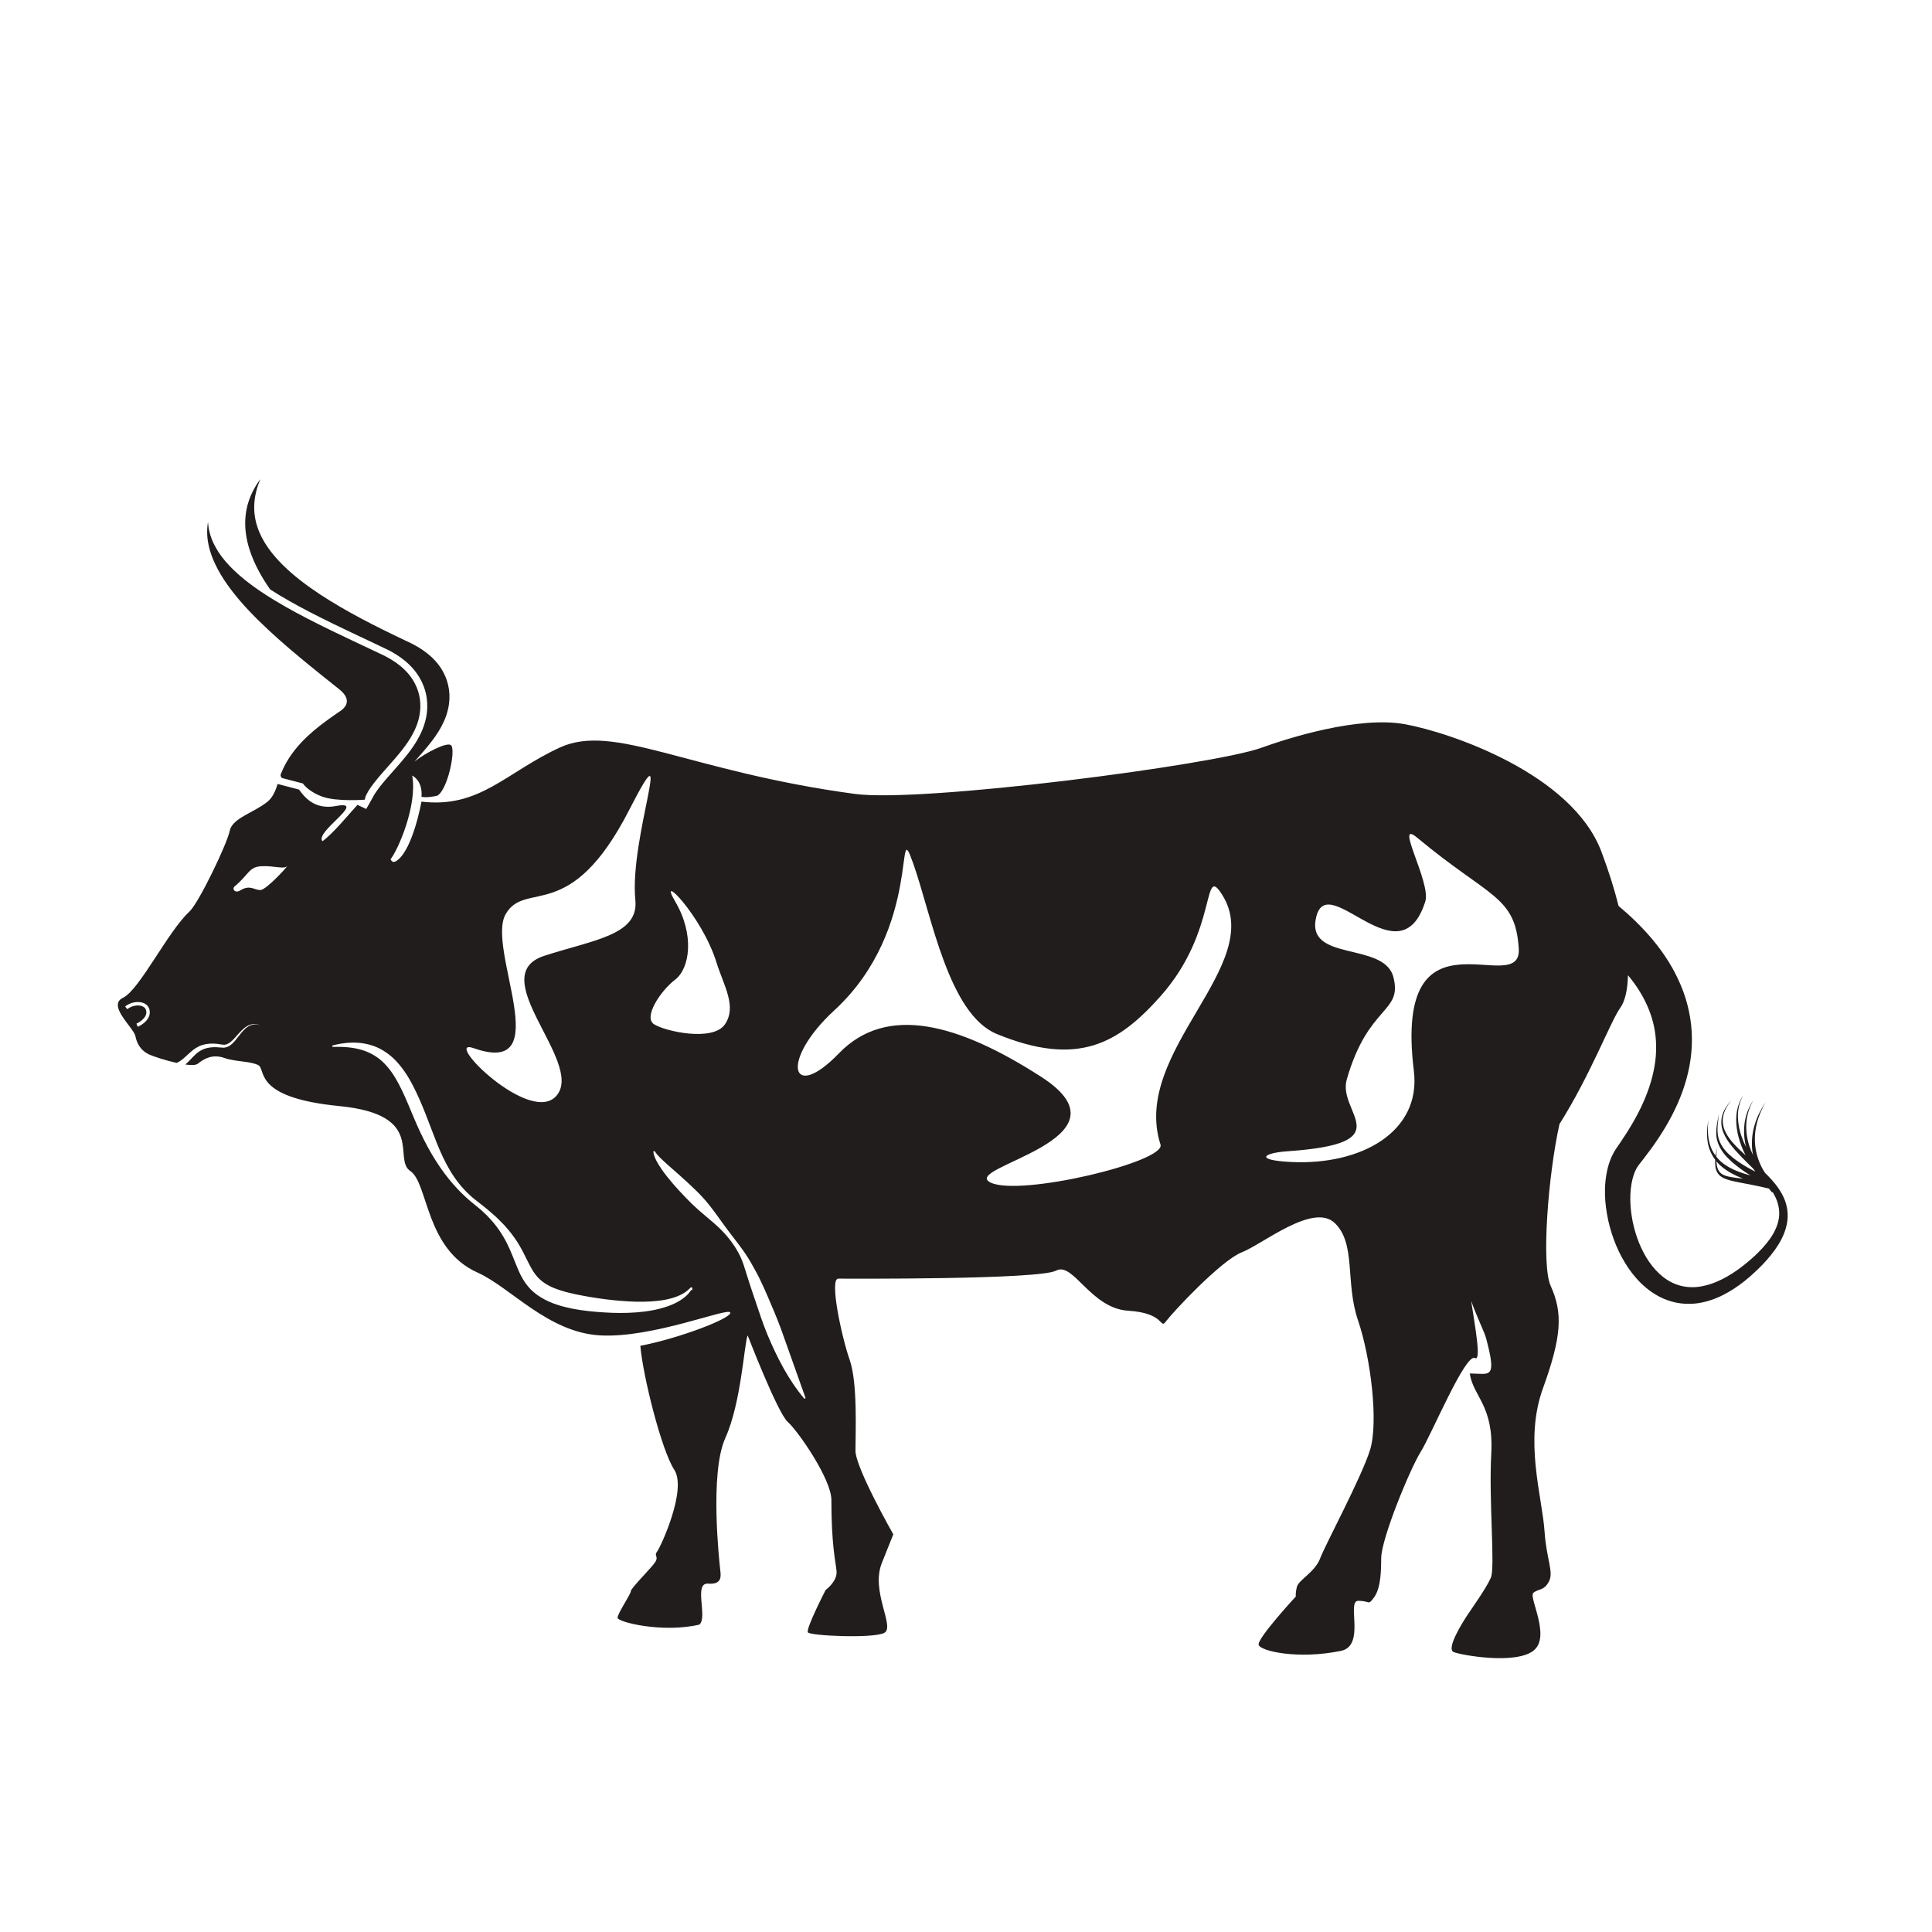 <?xml version="1.0" encoding="UTF-8"?>
<svg version="1.1" viewBox="0 0 800 800" xmlns="http://www.w3.org/2000/svg">
<defs>
<clipPath id="a">
<path d="m0 600h600v-600h-600z"/>
</clipPath>
</defs>
<g transform="matrix(1.333 0 0 -1.333 0 800)">
<g clip-path="url(#a)">
<g transform="translate(67.632 423.34)">
<path d="m0 0c1.208-2.253 2.708-4.527 4.583-6.951 2.963-3.811 6.443-7.522 11.279-12.031 4.385-4.074 8.892-7.828 12.329-10.643 3.146-2.574 6.348-5.125 9.444-7.593 0.677-0.541 4.633-3.517 0.891-6.523-0.478-0.384-1.01-0.696-1.514-1.047-1.195-0.828-2.384-1.666-3.554-2.531-2.354-1.75-4.89-3.748-7.462-6.473-2.983-3.193-5.035-6.367-6.451-9.988-0.093-0.239 0.045-0.641 0.356-1.068l6.555-1.716s1.631-2.554 6.172-4.136c4.541-1.58 13.048-0.898 13.048-0.898 0.077 0.477 0.234 1.023 0.527 1.596 0.625 1.296 1.801 2.991 3.483 5.009 0.902 1.094 1.921 2.243 2.999 3.459 0.748 0.844 1.538 1.735 2.364 2.692 0.938 1.092 2.037 2.392 3.192 3.972 1.07 1.489 2.307 3.299 3.383 5.892 0.613 1.513 1.006 2.993 1.199 4.514 0.234 1.787 0.141 3.703-0.26 5.401-0.369 1.601-1.032 3.193-1.918 4.612-0.716 1.146-1.555 2.192-2.494 3.11-1.765 1.746-3.427 2.786-4.847 3.624-0.385 0.228-0.757 0.427-1.127 0.619l-0.988 0.494-5.373 2.538c-3.544 1.669-7.209 3.395-10.757 5.12-5.71 2.782-9.98 5-13.846 7.192-5.305 3.015-9.379 5.707-12.821 8.471-4.843 3.926-7.945 7.581-9.769 11.506-0.966 2.096-1.518 4.259-1.645 6.448-0.386-2.199-0.345-4.556 0.126-6.89 0.491-2.479 1.465-5.095 2.896-7.781m404.15-117.79c-1.068 16.399-9.127 15.697-31.521 34.356-7.442 6.201 4.34-13.905 2.493-19.769-7.836-24.873-30.099 9.797-33.837-4.629-3.74-14.425 21.002-7.658 23.918-18.876 2.917-11.221-7.802-8.511-14.479-31.792-3.007-10.48 17.274-19.849-18.433-22.319-7.65-0.529-10.238-2.762 1.068-3.325 21.906-1.091 40.525 9.399 38.202 28.315-6.596 53.696 33.658 21.64 32.589 38.039m-92.057 16.529c-6.46 10.357-1.07-10.985-19.234-31.404-13.037-14.655-25.638-22.099-50.86-11.718-14.952 6.153-20.194 36.588-25.897 52.8-6.055 17.214 3.289-19.829-24.577-45.474-16.985-15.632-13.535-28.851 1.425-13.357 14.96 15.495 37.396 9.101 62.851-7.283 30.426-19.584-25.73-28.12-15.672-32.864 9.269-4.373 54.452 6.471 52.73 11.831-9.276 28.869 32.885 55.583 19.234 77.469m-129.48-156.24-7.612 21.407c-1.311 3.542-2.801 7.038-4.319 10.542-0.76 1.751-1.53 3.505-2.388 5.222-0.843 1.727-1.81 3.403-2.756 5.08-1.985 3.458-4.443 6.415-6.747 9.474-2.324 3.043-4.45 6.303-6.92 9.244-1.237 1.468-2.562 2.841-3.944 4.151-1.368 1.322-2.769 2.601-4.178 3.862l-4.231 3.738c-1.358 1.274-2.832 2.463-3.793 4.016l-0.413-0.108c0.083-1.037 0.506-1.994 0.951-2.877 0.471-0.874 0.973-1.735 1.54-2.526 1.098-1.622 2.329-3.112 3.57-4.575 1.254-1.451 2.547-2.854 3.865-4.219 1.306-1.379 2.662-2.696 4.08-3.95 2.823-2.51 5.914-4.789 8.407-7.63 2.478-2.824 4.568-6.057 5.679-9.561l1.713-5.411c0.573-1.801 1.192-3.587 1.795-5.382 1.214-3.588 2.382-7.214 3.837-10.752 2.959-7.032 6.483-14.023 11.494-19.956zm-35.19 34.024c0 0.034 4e-3 0.057-3e-3 0.105-3e-3 0.025 0 0.035-0.018 0.088-4e-3 0.018-0.025 0.111-0.172 0.192-0.131 0.054-0.284-0.013-0.286-0.025-0.05-0.029-0.065-0.046-0.081-0.057l-0.08-0.076-0.114-0.117-0.209-0.214c-0.276-0.276-0.571-0.523-0.875-0.758-0.61-0.468-1.281-0.849-1.977-1.176-1.388-0.662-2.891-1.071-4.405-1.386-3.05-0.588-6.193-0.721-9.333-0.645-6.262 0.179-12.659 1.054-18.743 2.313-1.512 0.324-3.013 0.684-4.436 1.142-1.43 0.452-2.815 0.957-4.042 1.646-1.239 0.676-2.327 1.494-3.252 2.503-0.929 1.007-1.697 2.227-2.408 3.585-1.413 2.72-2.794 5.854-4.755 8.59-0.96 1.382-2.029 2.679-3.142 3.917-1.149 1.206-2.313 2.383-3.559 3.458-1.216 1.107-2.493 2.135-3.78 3.137-1.299 1.023-2.552 1.939-3.702 3.048-2.311 2.173-4.274 4.704-5.893 7.425-3.264 5.464-5.2 11.537-7.585 17.525-1.188 3.003-2.462 6.015-4.002 8.968-1.534 2.945-3.409 5.84-5.915 8.271-1.263 1.196-2.696 2.241-4.25 3.048-1.549 0.818-3.239 1.32-4.917 1.631-3.385 0.575-6.754 0.207-9.9-0.638l0.063-0.423c3.222 0.08 6.431-0.077 9.343-1.012 2.914-0.906 5.446-2.564 7.403-4.812 2.013-2.205 3.502-4.919 4.862-7.727 1.353-2.819 2.521-5.789 3.791-8.754 2.5-5.937 5.546-11.876 9.515-17.147 1.979-2.634 4.167-5.105 6.601-7.312 1.201-1.105 2.528-2.136 3.742-3.138 0.63-0.49 1.217-1.032 1.79-1.583 0.588-0.537 1.15-1.098 1.686-1.683 2.181-2.308 3.969-4.926 5.386-7.683 1.41-2.787 2.403-5.685 3.751-8.795 0.697-1.54 1.554-3.141 2.732-4.585 1.166-1.452 2.64-2.669 4.194-3.603 1.557-0.948 3.182-1.665 4.823-2.195 1.635-0.576 3.287-0.946 4.93-1.29 3.298-0.634 6.573-0.962 9.855-1.157 3.284-0.209 6.593-0.244 9.905 6e-3 3.304 0.258 6.634 0.774 9.818 1.894 1.59 0.555 3.136 1.291 4.535 2.262 0.695 0.49 1.345 1.052 1.915 1.688 0.285 0.316 0.54 0.661 0.769 1.015l0.04 0.064h0.341l0.033 0.305zm-41.914 60.259c7.836 10.508-22.812 36.982-4.112 43.097 15.064 4.926 29.433 6.37 28.333 17.276-1.959 19.411 12.937 57.03-1.959 27.96-18.344-35.796-32.073-21.549-38.307-32.236-6.232-10.684 16.351-50.932-9.956-41.672-10.313 3.629 18.165-24.932 26.001-14.425m30.009 21.866c3.367-2.187 18.326-5.56 22.066 0 3.74 5.559-0.394 11.94-2.671 19.245-4.529 14.529-18.524 28.572-12.823 18.904 6.144-10.418 4.541-20.836 0-24.308s-9.938-11.654-6.572-13.841m-114.08 49.014c-1.069-0.891-3.918 0.246-7.836 0.067-3.918-0.178-3.936-2.59-8.282-6.211-1.068-0.89 0.143-2.265 1.581-1.359 3.09 1.949 4.377 0.173 6.335 0.173 1.959 0 9.271 8.221 8.202 7.33m-42.568-44.87c-0.146 1.134-0.835 2.003-1.942 2.443-1.703 0.677-4.099 0.22-5.695-1.089l0.678-0.826c1.292 1.059 3.28 1.456 4.623 0.923 0.75-0.299 1.179-0.832 1.276-1.588 0.301-2.354-3.031-3.819-3.065-3.833l0.422-0.984c0.168 0.074 4.106 1.799 3.703 4.954m494.92-52.094c-2.39 0.937-4.745 2.113-6.736 3.816-0.549 0.47-1.052 0.99-1.512 1.547 0.037-0.601 0.102-1.196 0.233-1.775 0.267-0.954 0.793-1.773 1.603-2.252 0.799-0.499 1.808-0.684 2.778-0.887 1.188-0.199 2.407-0.327 3.634-0.449m13.808-12.996c-0.307-2.754-1.424-5.288-2.803-7.53-1.399-2.238-3.061-4.252-4.837-6.112-3.559-3.659-7.505-7.074-12.294-9.507-2.38-1.219-4.998-2.137-7.782-2.559-2.78-0.394-5.736-0.259-8.508 0.59-2.78 0.818-5.336 2.266-7.509 4.056-2.194 1.78-4.018 3.899-5.586 6.143-3.093 4.523-5.134 9.58-6.324 14.848-1.129 5.283-1.573 10.824-0.088 16.652 0.392 1.454 0.933 2.926 1.72 4.375 0.202 0.361 0.397 0.721 0.639 1.077l0.621 0.922 1.025 1.498c1.349 1.994 2.621 3.996 3.792 6.031 4.685 8.094 7.703 16.951 7.088 25.424-0.449 7.435-3.726 14.331-8.675 20.255-0.115-4.646-0.948-8.118-2.398-10.133-3.003-4.17-9.177-20.706-18.88-36.104-3.524-15.831-5.691-43.737-2.744-50.239 3.798-8.38 3.498-15.594-2.404-31.889-5.903-16.295-0.219-33.518 0.52-44.512 0.573-8.533 2.939-12.556 1.335-15.494-1.602-2.939-3.205-2.137-4.808-3.473s5.61-13.624 0-17.986c-5.61-4.363-22.365-1.398-24.769-0.417-2.404 0.98 2.725 9.187 4.333 11.591 1.606 2.405 5.806 8.282 7.213 11.487 1.407 3.206-0.668 23.641 0.134 38.6 0.8 14.959-5.611 17.644-6.679 24.857 6.144 0 8.549-2.138 5.075 10.94-0.516 1.945-2.658 6.122-4.639 11.577 1.08-7.292 3.295-18.881 1.166-17.72-2.938 1.602-13.624-24.043-16.829-29.118-3.206-5.077-12.288-26.981-12.288-33.125 0-6.145-0.534-9.884-2.344-12.289-1.811-2.404-1.044-0.884-4.785-0.884-3.739 0 2.387-13.942-5.36-15.544-13.331-2.759-25.044-0.074-25.578 1.87-0.534 1.942 11.559 15.028 11.559 15.028s-0.206 0.865 0.329 3.003c0.534 2.137 5.61 4.541 7.212 8.816 1.603 4.274 12.823 25.11 15.495 33.659 2.67 8.549 0.266 28.584-3.741 40.338-4.006 11.754-0.534 23.774-7.213 30.185-6.678 6.412-22.439-6.589-28.85-9.082s-21.371-18.521-23.508-21.371 0 2.493-11.754 3.206c-11.754 0.712-17.098 15.316-22.439 12.466-5.343-2.85-64.825-2.493-67.675-2.493-2.849 0 1.069-18.165 3.561-25.289 2.495-7.123 1.782-22.795 1.782-28.138s11.754-26.002 11.754-26.002l-3.562-8.904c-3.561-8.905 4.274-19.947 0.712-21.727-3.563-1.781-22.973-0.89-23.686 0.178-0.712 1.068 5.521 13.179 5.521 13.179s3.707 2.67 3.384 5.877c-0.325 3.206-1.603 8.103-1.603 22.083 0 6.451-10.329 21.371-13.535 24.22-3.206 2.85-12.466 26.892-12.466 26.892-1.069-2.316-1.959-20.837-6.946-31.878-4.985-11.042-1.78-39.002-1.603-40.783 0.179-1.782 0.891-4.809-3.739-4.452-4.631 0.356 0-10.686-2.761-12.734-11.487-2.672-25.378 0.802-25.378 2.137 0 1.336 4.141 7.347 4.141 8.281 0 0.936 6.545 7.347 7.613 9.083 1.069 1.736-0.534 1.87 0.535 3.205 1.068 1.336 9.349 19.235 5.342 25.378-4.007 6.145-9.752 29.181-10.554 38.53 12.697 2.473 28.719 8.752 27.919 10.357-0.802 1.602-24.043-8.015-40.338-7.124-16.296 0.891-27.783 14.87-38.201 19.546-16.226 7.28-15.227 27.781-20.836 31.521-5.61 3.74 5.209 17.496-22.039 20.169-27.248 2.671-22.573 11.487-25.245 12.755-2.671 1.268-6.945 0.957-10.507 2.205-3.562 1.246-6.233-0.18-8.192-1.781-0.611-0.499-2.086-0.516-3.896-0.268 0.99 0.857 1.802 1.801 2.63 2.627 0.923 0.936 1.914 1.72 3.088 2.172 1.17 0.457 2.467 0.606 3.781 0.593 0.674-0.03 1.284-0.121 2.019-0.149 0.792-0.082 1.578 0.181 2.209 0.574 1.255 0.823 2.035 1.995 2.887 3.052 0.838 1.069 1.682 2.145 2.805 2.878 0.266 0.207 0.592 0.296 0.888 0.454 0.314 0.105 0.646 0.167 0.974 0.235 0.334-8e-3 0.675 0.015 1.011-0.018l0.999-0.218-0.989 0.285c-0.336 0.056-0.685 0.054-1.031 0.085-0.34-0.048-0.691-0.09-1.027-0.178-0.317-0.142-0.671-0.22-0.961-0.415-1.227-0.691-2.17-1.751-3.079-2.766-0.911-1.004-1.788-2.095-2.885-2.705-0.28-0.12-0.548-0.283-0.842-0.305-0.283-0.093-0.575-0.053-0.862-0.031-0.626 0.062-1.366 0.216-2.052 0.287-1.411 0.108-2.879 0.049-4.296-0.401-1.423-0.438-2.682-1.319-3.732-2.259-1.062-0.936-1.993-1.909-3.019-2.614-0.391-0.274-0.801-0.493-1.219-0.683-3.504 0.778-7.282 2.037-8.539 2.618-2.315 1.068-3.74 3.027-4.274 5.698-0.534 2.672-8.905 9.528-3.829 11.932 5.076 2.405 13.98 20.659 20.569 26.713 2.951 2.711 11.755 21.105 12.556 25.112s7.479 5.609 11.754 9.082c1.562 1.269 2.479 3.362 3.161 5.556l0.075-0.086 6.558-1.716c2.584-3.733 5.937-6.157 11.577-5.089 9.884 1.87-7.003-8.215-4.274-10.952 3.487 2.699 7.071 7.129 10.828 11.293l2.729-1.276c-2e-3 7e-3 1.501 2.56 1.998 3.529 0.351 0.729 0.93 1.625 1.684 2.646 0.448 0.606 0.943 1.247 1.53 1.953 0.881 1.066 1.888 2.202 2.953 3.403 0.754 0.85 1.549 1.748 2.384 2.715 0.967 1.125 2.099 2.464 3.304 4.113 1.144 1.592 2.462 3.524 3.629 6.335 0.677 1.671 1.129 3.372 1.342 5.052 0.265 2.033 0.159 4.223-0.299 6.16-0.42 1.823-1.176 3.641-2.186 5.259-0.807 1.29-1.753 2.469-2.808 3.501-1.935 1.913-3.73 3.037-5.258 3.94-0.419 0.248-0.826 0.466-1.228 0.675l-6.437 3.069c-3.539 1.666-7.198 3.389-10.732 5.109-5.669 2.761-9.902 4.96-13.727 7.128-2.207 1.255-4.185 2.449-5.997 3.615-0.695 1-1.376 2.011-2.017 3.054-2.907 4.752-5.262 10.148-5.672 15.843-0.204 2.827 0.12 5.665 0.954 8.269 0.825 2.612 2.131 4.976 3.686 7.078-1.018-2.413-1.685-4.934-1.853-7.435-0.175-2.5 0.152-4.955 0.888-7.243 1.488-4.592 4.459-8.503 7.899-11.929 3.461-3.43 7.433-6.415 11.593-9.164 4.169-2.745 8.543-5.252 13.021-7.63s9.064-4.625 13.71-6.822l1.783-0.846c0.76-0.391 1.534-0.817 2.329-1.306 1.591-1.004 3.289-2.192 5.063-4.15 0.875-0.962 1.78-2.199 2.549-3.694 0.771-1.494 1.392-3.325 1.639-5.259 0.258-1.933 0.131-3.894-0.22-5.58-0.35-1.7-0.89-3.146-1.451-4.367-1.141-2.449-2.355-4.174-3.462-5.67-1.118-1.488-2.169-2.726-3.161-3.873-0.845-0.971-1.641-1.866-2.401-2.725 3.383 2.691 10.225 6.241 11.351 5.015 1.469-1.604-1.077-13.746-4.275-15.628-3.339-0.801-4.942-0.357-4.942-0.357s0.66 4.597-2.889 6.609c1.714-9.179-4.439-23.223-6.728-26.021 0.576-1.097 1.208-0.976 2.077-0.34 4.936 3.614 7.535 18.25 7.535 18.25 18.165-2.136 26.184 9.072 43.014 16.819s39.803-7.42 91.628-14.426c20.709-2.799 111.31 8.928 126.27 14.337 8.371 3.026 30.275 9.973 44.701 7.302 14.426-2.672 51.824-15.494 60.907-39.537 2.271-6.012 4.041-11.683 5.352-16.899 3.762-3.154 7.337-6.603 10.587-10.485 3.51-4.214 6.593-8.97 8.778-14.24 2.2-5.248 3.422-11.017 3.413-16.729 0.023-5.72-1.137-11.302-3.02-16.426-1.883-5.138-4.454-9.86-7.346-14.227-1.449-2.185-2.982-4.285-4.547-6.311l-1.178-1.505-0.46-0.594c-0.126-0.147-0.232-0.33-0.348-0.501-0.452-0.705-0.844-1.55-1.16-2.475-1.262-3.759-1.337-8.431-0.64-12.869 0.705-4.468 2.185-8.891 4.471-12.728 2.288-3.807 5.469-7.05 9.386-8.47 1.944-0.739 4.056-0.979 6.203-0.824 2.149 0.189 4.327 0.776 6.429 1.69 4.221 1.804 8.132 4.711 11.679 7.955 1.753 1.627 3.376 3.374 4.73 5.27 1.336 1.898 2.383 3.972 2.761 6.158 0.399 2.178 0.06 4.442-0.882 6.551-0.287 0.652-0.636 1.282-1.01 1.903l-0.172-0.161c-0.338 0.403-0.664 0.817-0.986 1.233-1.919 0.453-3.847 0.883-5.798 1.25-2.022 0.408-4.062 0.718-6.117 1.246-1.016 0.309-2.073 0.584-2.996 1.265-0.941 0.666-1.489 1.747-1.678 2.801-0.107 0.798-0.122 1.583-0.08 2.361-1.047 1.394-1.809 2.993-2.177 4.672-0.583 2.568-0.377 5.196 0.041 7.719-0.244-2.546-0.258-5.164 0.477-7.586 0.382-1.289 0.993-2.477 1.775-3.536 0.105 0.871 0.252 1.737 0.393 2.598-0.076-0.955-0.153-1.925-0.172-2.885 0.642-0.814 1.384-1.547 2.215-2.167 1.994-1.478 4.336-2.452 6.733-3.193 0.543-0.164 1.091-0.315 1.641-0.457-0.532 0.328-1.063 0.661-1.582 1.012-1.999 1.343-3.935 2.82-5.624 4.58-1.674 1.747-3.037 3.971-3.339 6.417-0.284 2.449 0.342 4.786 0.757 7.111-0.244-2.35-0.678-4.743-0.231-7.026 0.465-2.276 1.86-4.205 3.566-5.745 1.721-1.542 3.681-2.819 5.712-3.973 0.742-0.424 1.506-0.816 2.268-1.208-0.194 0.275-0.386 0.552-0.574 0.832-2.455 2.468-5.039 4.881-7.225 7.705-1.506 1.987-2.834 4.384-2.767 6.99 0.036 2.611 1.504 4.867 3.169 6.661-1.561-1.894-2.839-4.214-2.714-6.657 0.089-2.438 1.454-4.595 3.022-6.424 1.247-1.426 2.622-2.735 4.041-4.014-0.628 1.268-1.186 2.57-1.638 3.912-0.82 2.436-1.306 5.005-1.237 7.572 0.04 2.563 0.809 5.112 2.206 7.214-1.246-2.2-1.806-4.731-1.671-7.212 0.109-2.487 0.751-4.918 1.703-7.199 0.255-0.609 0.532-1.205 0.827-1.793-0.02 0.078-0.047 0.154-0.066 0.233-0.585 2.453-0.744 5.01-0.378 7.486 0.376 2.477 1.32 4.842 2.699 6.882-1.23-2.137-1.977-4.523-2.167-6.942-0.181-2.424 0.153-4.854 0.877-7.144 0.314-0.999 0.713-1.966 1.157-2.911-0.128 0.712-0.228 1.427-0.278 2.146-0.176 2.55 0.143 5.114 0.906 7.512 0.761 2.404 1.908 4.654 3.31 6.707-1.252-2.149-2.222-4.455-2.794-6.846-0.577-2.391-0.699-4.869-0.359-7.263 0.342-2.395 1.144-4.699 2.322-6.79 0.207-0.362 0.436-0.709 0.662-1.059 0.237-0.23 0.476-0.458 0.708-0.693 1.773-1.802 3.466-3.78 4.695-6.149 1.238-2.345 1.873-5.171 1.536-7.918m-340.7-21.166s4e-3 -0.016 8e-3 -0.03c-1e-3 5e-3 -7e-3 0.017-7e-3 0.015-8e-3 0.03-1e-3 0.015-1e-3 0.015" fill="#211d1d"/>
</g>
</g>
</g>
</svg>
